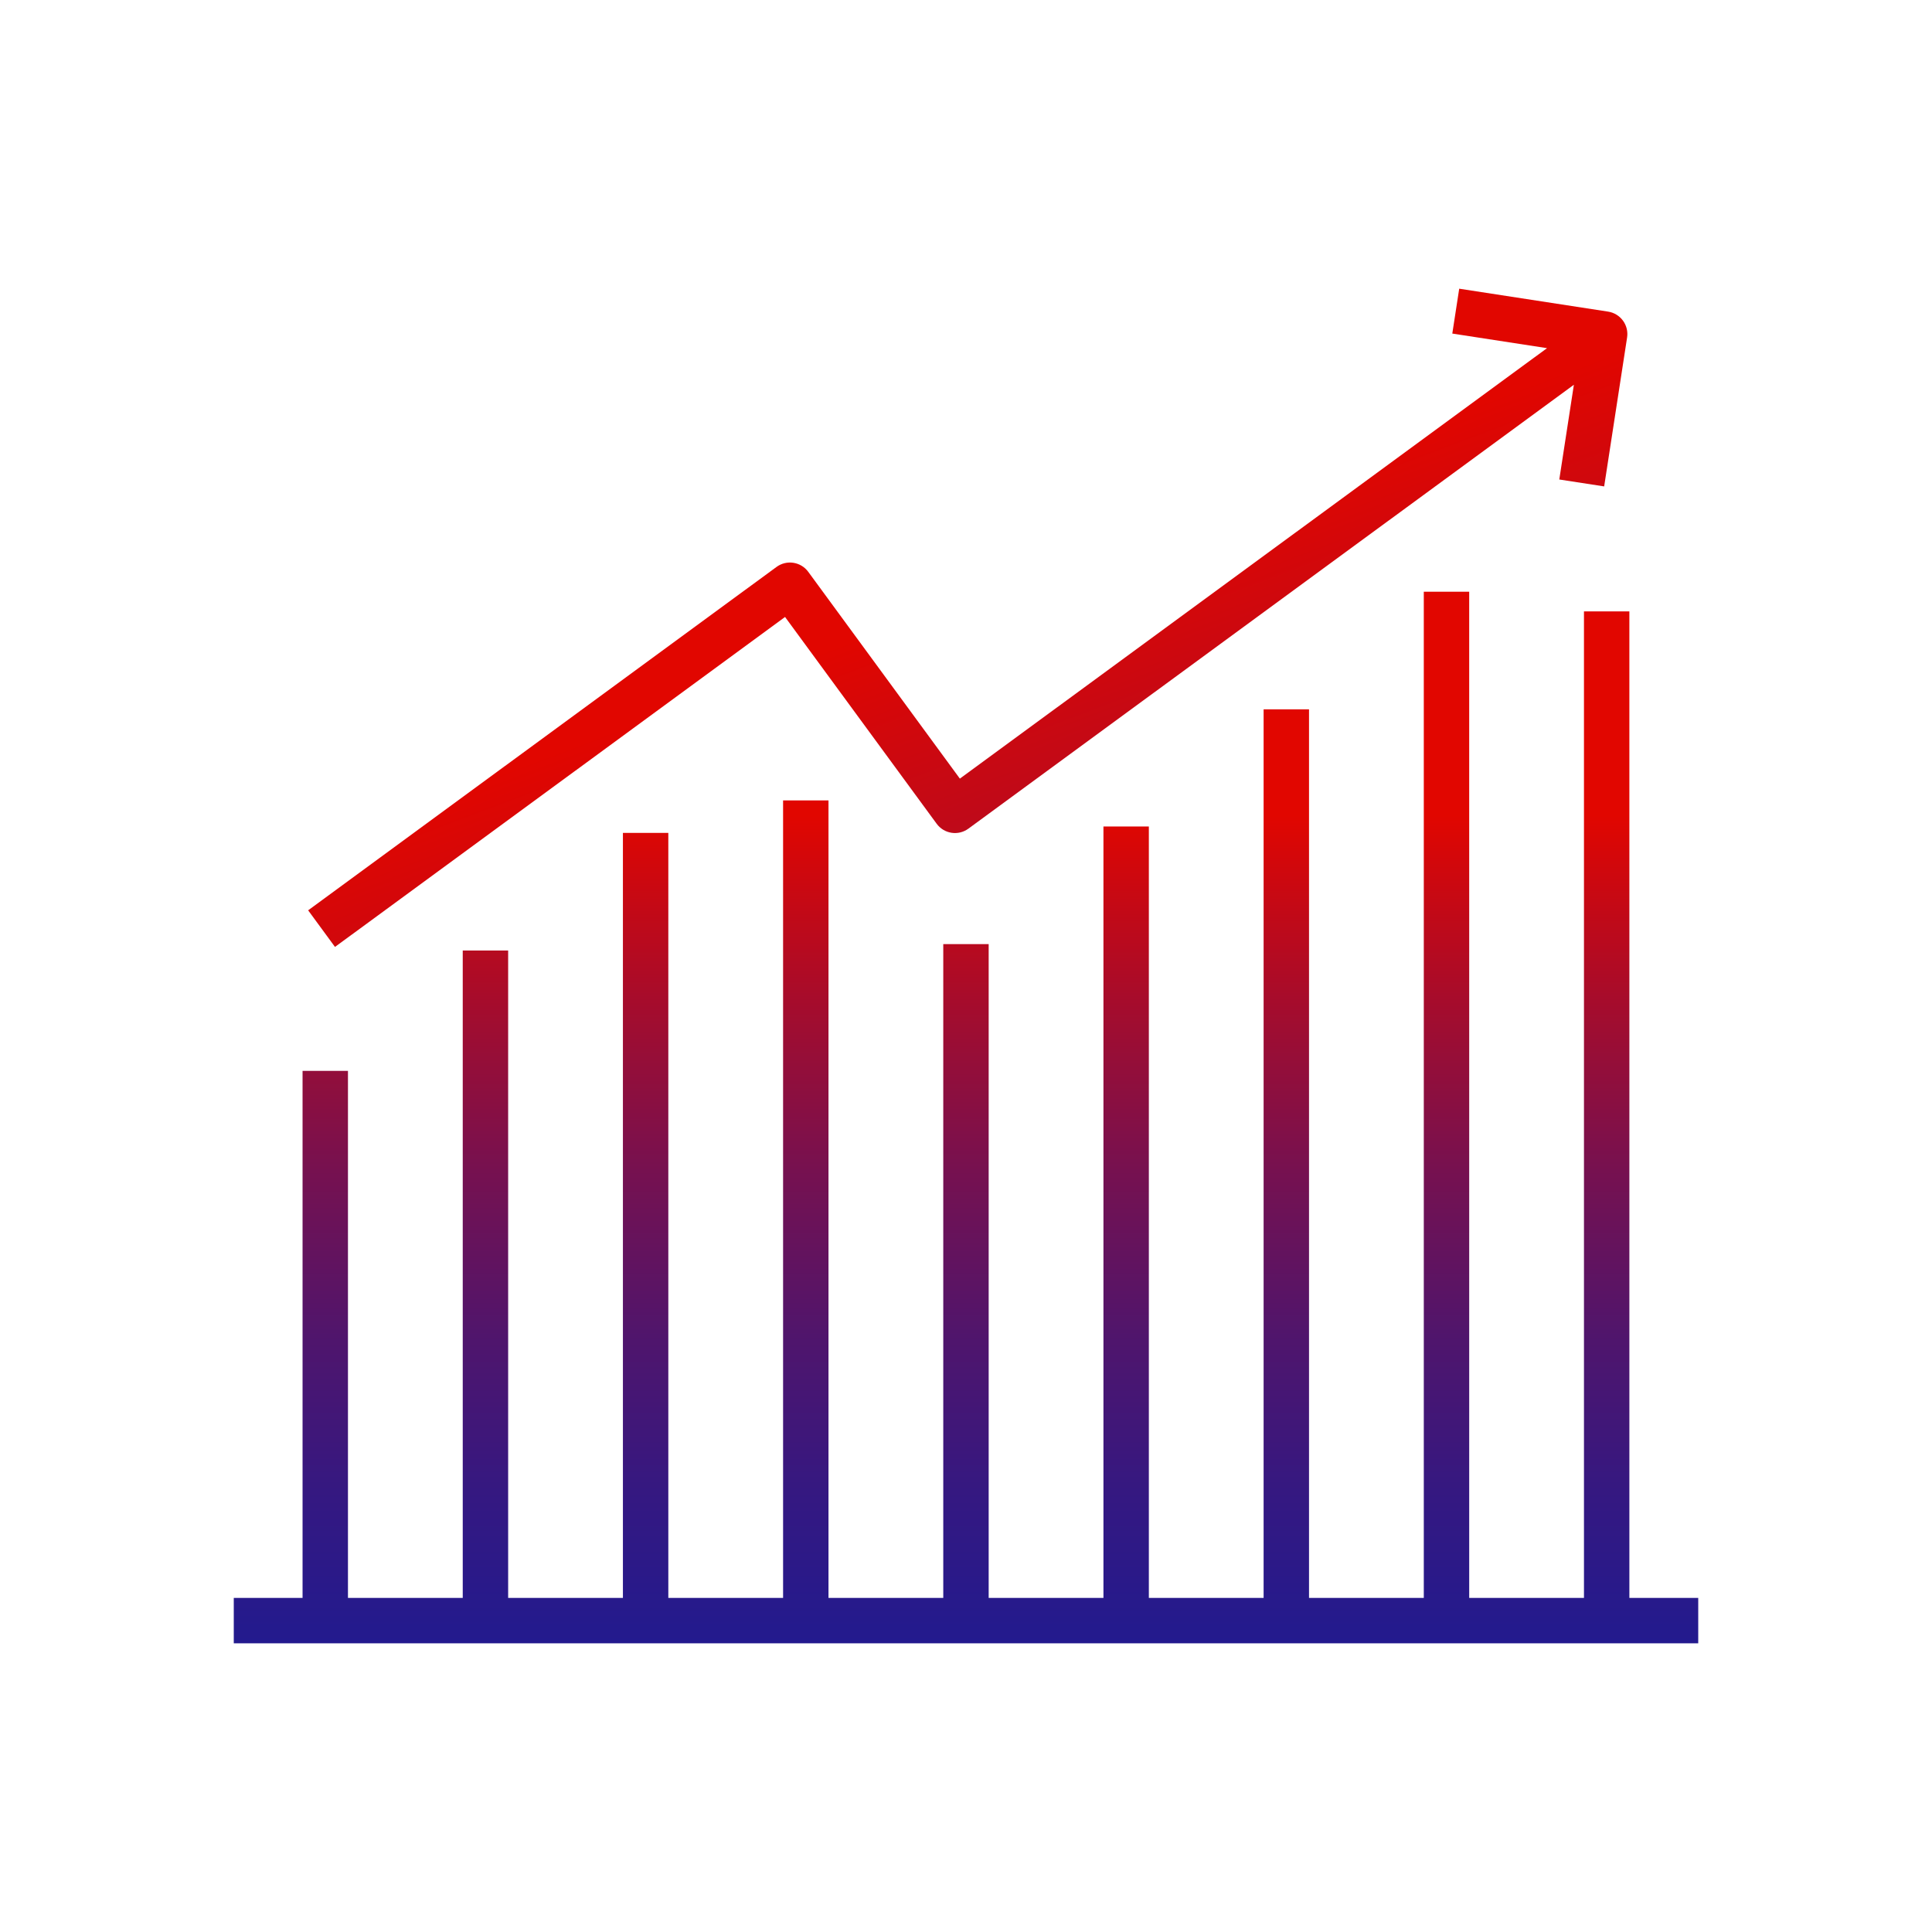 <?xml version="1.0" encoding="UTF-8"?>
<svg id="Layer_1" xmlns="http://www.w3.org/2000/svg" version="1.1" xmlns:xlink="http://www.w3.org/1999/xlink" viewBox="0 0 2000 2000">
  <!-- Generator: Adobe Illustrator 29.1.0, SVG Export Plug-In . SVG Version: 2.1.0 Build 142)  -->
  <defs>
    <style>
      .st0 {
        fill: url(#linear-gradient1);
      }

      .st1 {
        fill: url(#linear-gradient);
      }
    </style>
    <linearGradient id="linear-gradient" x1="993.56" y1="620.08" x2="1476" y2="1897.67" gradientUnits="userSpaceOnUse">
      <stop offset="0" stop-color="#e10600"/>
      <stop offset=".32" stop-color="#9e0d32"/>
      <stop offset=".79" stop-color="#431776"/>
      <stop offset="1" stop-color="#1f1b92"/>
    </linearGradient>
    <linearGradient id="linear-gradient1" x1="1000" y1="843.65" x2="1000" y2="1789.29" gradientUnits="userSpaceOnUse">
      <stop offset="0" stop-color="#e10600"/>
      <stop offset=".2" stop-color="#a70c2b"/>
      <stop offset=".39" stop-color="#761150"/>
      <stop offset=".57" stop-color="#50156c"/>
      <stop offset=".74" stop-color="#351881"/>
      <stop offset=".89" stop-color="#241a8d"/>
      <stop offset="1" stop-color="#1f1b92"/>
    </linearGradient>
  </defs>
  <path class="st1" d="M1684.36,349.39l-23.73,154.14-46.46-7.16,15.1-98.06-626.79,459.51c-10.46,7.67-25.17,5.41-32.84-5.06l-156.95-214.07-465.91,341.56-27.79-37.9,484.86-355.46c10.47-7.68,25.18-5.41,32.85,5.05l156.95,214.08,607.84-445.62-98.07-15.1,7.15-46.45,154.14,23.73c6.16.95,11.69,4.31,15.38,9.34,3.68,5.02,5.22,11.31,4.27,17.47Z"/>
  <polygon class="st0" points="1758 1654.15 1758 1701.15 242 1701.15 242 1654.15 313.21 1654.15 313.21 1108.57 360.21 1108.57 360.21 1654.15 479.03 1654.15 479.03 983.97 526.03 983.97 526.03 1654.15 644.84 1654.15 644.84 862.21 691.84 862.21 691.84 1654.15 810.65 1654.15 810.65 828.58 857.65 828.58 857.65 1654.15 976.47 1654.15 976.47 977.34 1023.47 977.34 1023.47 1654.15 1142.28 1654.15 1142.28 855.58 1189.28 855.58 1189.28 1654.15 1308.09 1654.15 1308.09 734.3 1355.09 734.3 1355.09 1654.15 1473.91 1654.15 1473.91 612.55 1520.91 612.55 1520.91 1654.15 1639.72 1654.15 1639.72 632.92 1686.72 632.92 1686.72 1654.15 1758 1654.15"/>
</svg>